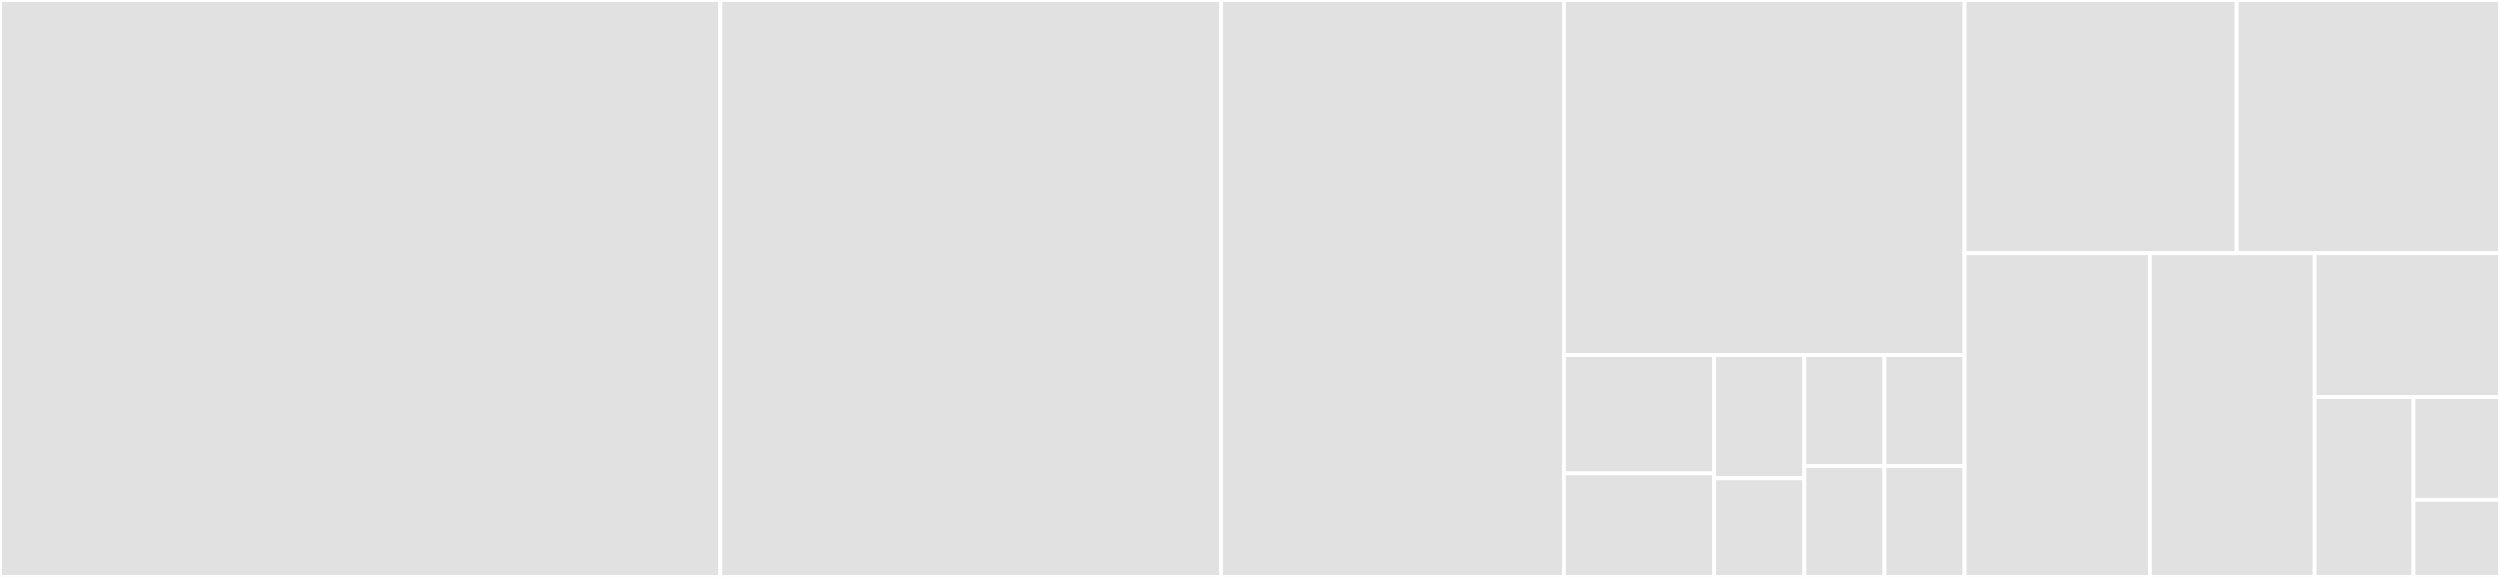 <svg baseProfile="full" width="650" height="150" viewBox="0 0 650 150" version="1.1"
xmlns="http://www.w3.org/2000/svg" xmlns:ev="http://www.w3.org/2001/xml-events"
xmlns:xlink="http://www.w3.org/1999/xlink">

<rect x="0" y="0" width="650" height="150" fill="#333333" stroke="none"/>

<style>rect.s{mask:url(#mask);}</style>
<defs>
  <pattern id="white" width="4" height="4" patternUnits="userSpaceOnUse" patternTransform="rotate(45)">
    <rect width="2" height="2" transform="translate(0,0)" fill="white"></rect>
  </pattern>
  <mask id="mask">
    <rect x="0" y="0" width="100%" height="100%" fill="url(#white)"></rect>
  </mask>
</defs>

<rect x="0" y="0" width="187.288" height="150.0" fill="#e1e1e1" stroke="white" stroke-width="1" class=" tooltipped" data-content="views.py"><title>views.py</title></rect>
<rect x="187.288" y="0" width="130.2" height="150.0" fill="#e1e1e1" stroke="white" stroke-width="1" class=" tooltipped" data-content="serializers.py"><title>serializers.py</title></rect>
<rect x="317.488" y="0" width="89.137" height="150.0" fill="#e1e1e1" stroke="white" stroke-width="1" class=" tooltipped" data-content="utils.py"><title>utils.py</title></rect>
<rect x="406.626" y="0" width="104.16" height="92.308" fill="#e1e1e1" stroke="white" stroke-width="1" class=" tooltipped" data-content="models.py"><title>models.py</title></rect>
<rect x="406.626" y="92.308" width="39.06" height="30.769" fill="#e1e1e1" stroke="white" stroke-width="1" class=" tooltipped" data-content="migrations/0001_initial.py"><title>migrations/0001_initial.py</title></rect>
<rect x="406.626" y="123.077" width="39.06" height="26.923" fill="#e1e1e1" stroke="white" stroke-width="1" class=" tooltipped" data-content="migrations/0005_auto_20181123_0657.py"><title>migrations/0005_auto_20181123_0657.py</title></rect>
<rect x="445.686" y="92.308" width="23.436" height="32.051" fill="#e1e1e1" stroke="white" stroke-width="1" class=" tooltipped" data-content="migrations/0003_auto_20180919_1516.py"><title>migrations/0003_auto_20180919_1516.py</title></rect>
<rect x="445.686" y="124.359" width="23.436" height="25.641" fill="#e1e1e1" stroke="white" stroke-width="1" class=" tooltipped" data-content="migrations/0002_user_is_staff.py"><title>migrations/0002_user_is_staff.py</title></rect>
<rect x="469.122" y="92.308" width="20.832" height="28.846" fill="#e1e1e1" stroke="white" stroke-width="1" class=" tooltipped" data-content="migrations/0004_auto_20181015_1551.py"><title>migrations/0004_auto_20181015_1551.py</title></rect>
<rect x="489.954" y="92.308" width="20.832" height="28.846" fill="#e1e1e1" stroke="white" stroke-width="1" class=" tooltipped" data-content="migrations/0006_auto_20181220_1911.py"><title>migrations/0006_auto_20181220_1911.py</title></rect>
<rect x="469.122" y="121.154" width="20.832" height="28.846" fill="#e1e1e1" stroke="white" stroke-width="1" class=" tooltipped" data-content="migrations/0007_auto_20201031_2020.py"><title>migrations/0007_auto_20201031_2020.py</title></rect>
<rect x="489.954" y="121.154" width="20.832" height="28.846" fill="#e1e1e1" stroke="white" stroke-width="1" class=" tooltipped" data-content="migrations/0008_auto_20210118_1304.py"><title>migrations/0008_auto_20210118_1304.py</title></rect>
<rect x="510.786" y="0" width="70.748" height="65.827" fill="#e1e1e1" stroke="white" stroke-width="1" class=" tooltipped" data-content="__init__.py"><title>__init__.py</title></rect>
<rect x="581.534" y="0" width="68.466" height="65.827" fill="#e1e1e1" stroke="white" stroke-width="1" class=" tooltipped" data-content="admin.py"><title>admin.py</title></rect>
<rect x="510.786" y="65.827" width="48.19" height="84.173" fill="#e1e1e1" stroke="white" stroke-width="1" class=" tooltipped" data-content="managers.py"><title>managers.py</title></rect>
<rect x="558.975" y="65.827" width="42.835" height="84.173" fill="#e1e1e1" stroke="white" stroke-width="1" class=" tooltipped" data-content="auth.py"><title>auth.py</title></rect>
<rect x="601.81" y="65.827" width="48.19" height="37.41" fill="#e1e1e1" stroke="white" stroke-width="1" class=" tooltipped" data-content="signals/handlers.py"><title>signals/handlers.py</title></rect>
<rect x="601.81" y="103.237" width="25.701" height="46.763" fill="#e1e1e1" stroke="white" stroke-width="1" class=" tooltipped" data-content="apps.py"><title>apps.py</title></rect>
<rect x="627.512" y="103.237" width="22.488" height="26.721" fill="#e1e1e1" stroke="white" stroke-width="1" class=" tooltipped" data-content="urls.py"><title>urls.py</title></rect>
<rect x="627.512" y="129.959" width="22.488" height="20.041" fill="#e1e1e1" stroke="white" stroke-width="1" class=" tooltipped" data-content="variables.py"><title>variables.py</title></rect>
</svg>